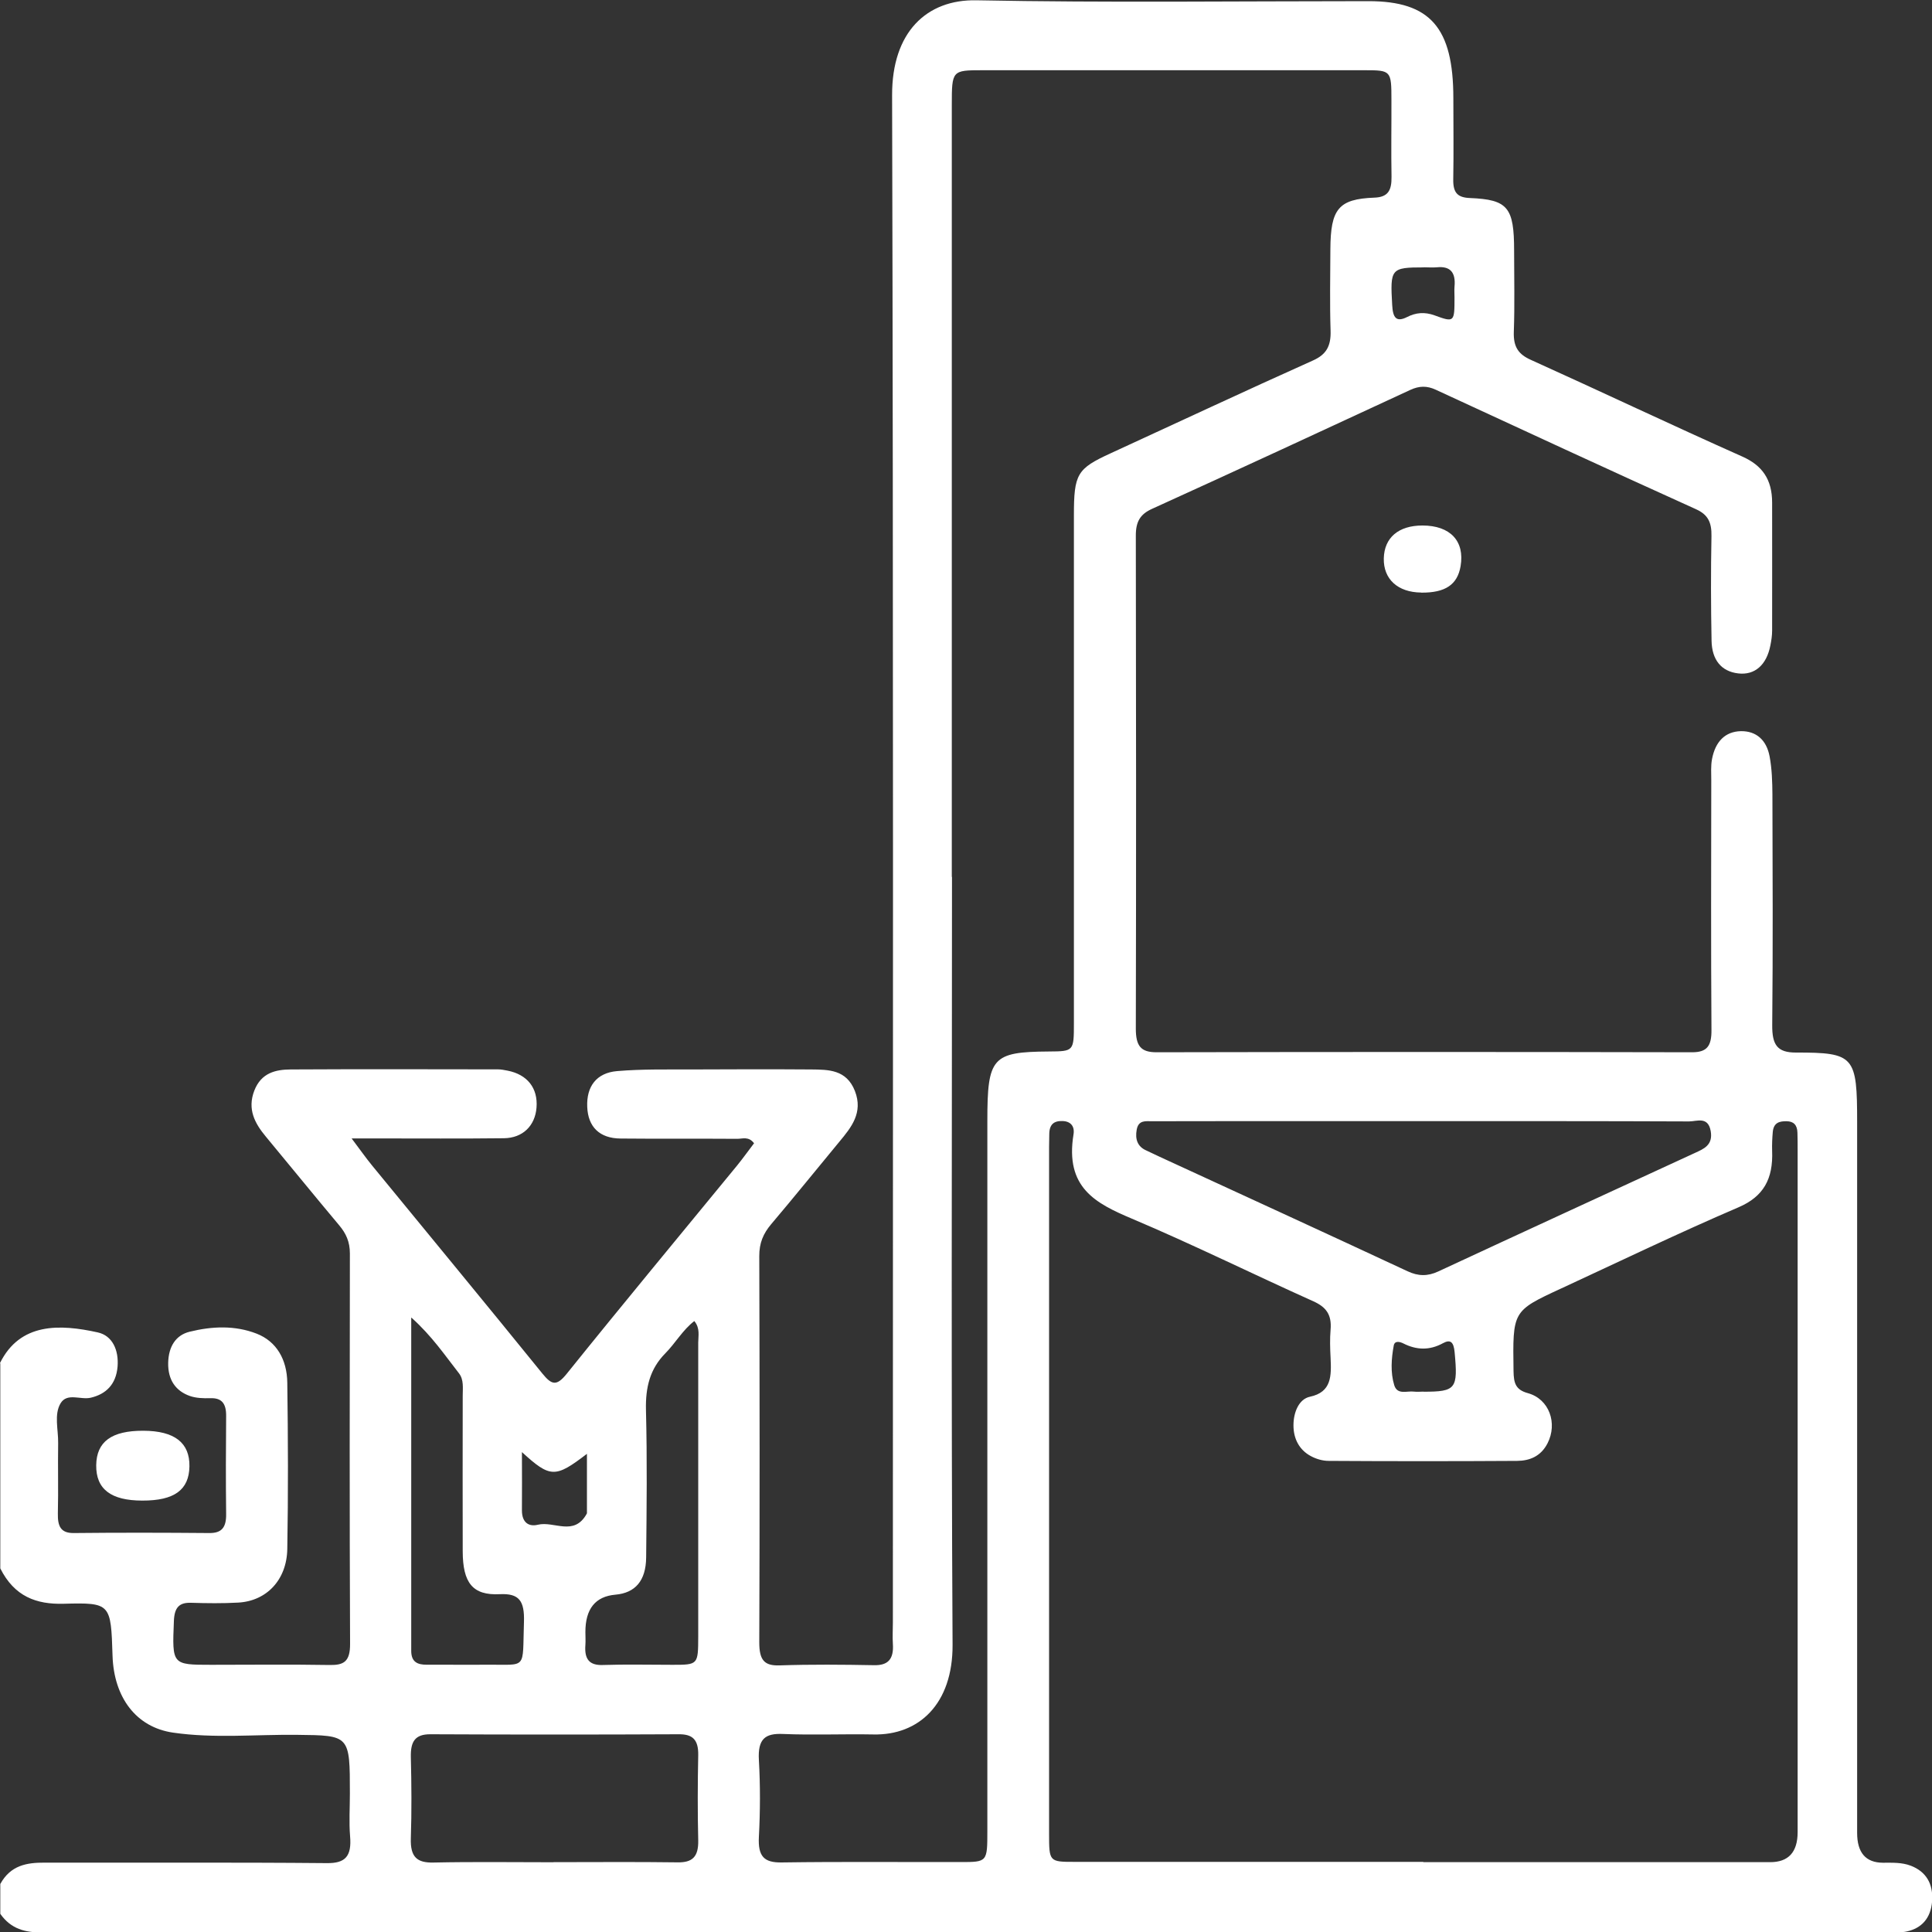 <?xml version="1.0" encoding="UTF-8"?>
<svg xmlns="http://www.w3.org/2000/svg" id="Livello_1" data-name="Livello 1" viewBox="0 0 200 200">
  <rect x="0" y="0" width="200" height="200" fill="#333333" stroke="none"/>
  <defs>
    <style>
      .cls-1 {
        fill: #fff;
      }
    </style>
  </defs>
  <path class="cls-1" d="m0,141.1c2.08-4.2,6.2-4.04,10.12-3.17,1.51.33,2.19,1.82,2.05,3.55-.16,1.85-1.21,2.84-2.77,3.21-1.06.25-2.45-.55-3.13.58-.69,1.15-.23,2.72-.25,4.11-.04,2.43.03,4.86-.03,7.29-.03,1.36.32,2.04,1.64,2.03,4.68-.05,9.37-.04,14.05,0,1.26.01,1.75-.57,1.73-1.97-.04-3.39-.03-6.77,0-10.16.01-1.31-.48-1.87-1.64-1.83-.71.02-1.46,0-2.12-.23-1.44-.51-2.28-1.64-2.24-3.44.04-1.68.79-2.86,2.22-3.21,2.31-.57,4.68-.68,6.94.2,2.05.8,3.14,2.67,3.17,5.08.08,5.74.1,11.48,0,17.22-.06,3.21-2.16,5.38-5.08,5.54-1.62.09-3.25.07-4.88.02-1.22-.04-1.73.47-1.78,1.91-.18,4.49-.2,4.51,3.84,4.51,4.1,0,8.2-.05,12.3.02,1.43.02,2.11-.33,2.1-2.19-.06-13.47-.04-26.94-.02-40.41,0-1.21-.4-2.08-1.11-2.92-2.55-3.04-5.06-6.13-7.6-9.19-1.13-1.36-1.93-2.83-1.18-4.76.72-1.85,2.23-2.17,3.76-2.18,7.16-.04,14.31-.02,21.47-.01.32,0,.65.07.97.13,2.06.4,3.17,1.81,3.01,3.83-.15,1.88-1.42,3.15-3.39,3.17-4.36.05-8.72.02-13.08.02-.71,0-1.41,0-2.67,0,.89,1.18,1.47,2.01,2.1,2.78,5.88,7.18,11.79,14.33,17.64,21.55.98,1.21,1.48,1.33,2.53.03,5.82-7.24,11.75-14.38,17.63-21.55.61-.75,1.17-1.54,1.76-2.31-.56-.74-1.19-.46-1.73-.46-4.03-.03-8.07.01-12.1-.03-2.17-.02-3.36-1.21-3.44-3.28-.09-2.1.95-3.52,3.09-3.7,2.59-.22,5.2-.16,7.8-.17,4.1-.02,8.2-.03,12.3,0,1.76.02,3.64-.01,4.52,2.23.87,2.24-.37,3.76-1.6,5.24-2.36,2.85-4.68,5.73-7.07,8.55-.81.96-1.24,1.94-1.23,3.31.04,13.32.05,26.64,0,39.97,0,1.84.51,2.45,2.12,2.39,3.25-.11,6.51-.08,9.76-.02,1.42.03,2.06-.59,1.95-2.21-.05-.73,0-1.47,0-2.21,0-52.7.06-105.4-.08-158.1-.02-6.54,3.58-9.93,8.72-9.83,13.53.26,27.07.09,40.6.09,6.39,0,8.78,2.74,8.78,10.05,0,2.8.04,5.6-.01,8.39-.03,1.44.49,1.89,1.73,1.94,3.93.16,4.57.97,4.57,5.45,0,2.8.07,5.6-.03,8.39-.06,1.6.5,2.35,1.78,2.92,7.31,3.3,14.57,6.75,21.89,10.01,2.03.91,3.07,2.34,3.07,4.76,0,4.42.01,8.83,0,13.25,0,.51-.08,1.03-.18,1.53-.39,2.02-1.61,3.11-3.34,2.9-1.76-.21-2.71-1.42-2.75-3.37-.07-3.61-.08-7.21-.01-10.82.03-1.45-.36-2.25-1.61-2.81-9-4.07-17.97-8.22-26.94-12.37-.91-.42-1.71-.4-2.62.02-8.91,4.13-17.81,8.26-26.75,12.32-1.21.55-1.68,1.31-1.67,2.79.03,17,.04,34.01,0,51.01,0,1.81.52,2.45,2.14,2.45,18.48-.04,36.96-.04,55.44,0,1.53,0,2.03-.62,2.01-2.33-.06-8.61-.03-17.22-.02-25.83,0-.74-.06-1.49.08-2.2.34-1.79,1.35-2.85,3-2.88,1.56-.02,2.64.9,2.96,2.62.24,1.28.28,2.63.29,3.95.02,7.95.06,15.9-.02,23.85-.02,2.06.53,2.85,2.44,2.85,6.09-.01,6.35.37,6.35,7.25,0,24.51,0,49.02,0,73.53q0,3.07,2.66,3.09c.98,0,1.96-.05,2.9.31,1.55.6,2.34,1.84,2.2,3.69-.14,1.77-1.11,2.78-2.6,3.11-.57.13-1.17.08-1.75.08-63.77,0-127.53,0-191.3.03-1.74,0-3.21-.34-4.33-1.93v-3.09c1.07-1.95,2.76-2.22,4.59-2.21,9.74.02,19.48-.04,29.22.05,1.9.02,2.58-.69,2.4-2.79-.12-1.46-.02-2.94-.02-4.4,0-6.07,0-6.03-5.47-6.09-4.28-.05-8.58.39-12.84-.23-3.83-.56-6.12-3.65-6.26-7.95-.17-5.42-.18-5.52-5.05-5.39-2.84.08-5.11-.75-6.57-3.66v-21.2Zm147.35,51.67c11.97,0,23.93,0,35.9,0q2.84,0,2.84-3.11c0-23.54,0-47.09,0-70.63,0-.59,0-1.18-.02-1.77-.02-.82-.41-1.18-1.12-1.19-.71-.01-1.33.12-1.43,1.08-.06.66-.09,1.32-.07,1.98.12,2.93-.91,4.74-3.46,5.84-6.2,2.66-12.3,5.6-18.44,8.44-4.99,2.31-4.96,2.31-4.87,8.52.02,1.25.21,1.94,1.49,2.29,2.21.61,3.09,3.12,2.03,5.19-.7,1.37-1.88,1.81-3.15,1.82-6.5.04-13.01.04-19.51,0-.63,0-1.31-.2-1.87-.51-1.14-.62-1.78-1.75-1.77-3.19,0-1.34.57-2.7,1.7-2.94,2.26-.48,2.23-2.15,2.14-4.06-.05-.95-.08-1.92,0-2.87.14-1.58-.48-2.36-1.76-2.94-6.28-2.82-12.48-5.89-18.82-8.57-3.73-1.58-6.93-3.2-6.03-8.72.14-.85-.31-1.36-1.14-1.38-.87-.03-1.37.33-1.37,1.38,0,.44-.02.88-.02,1.32,0,23.69,0,47.38,0,71.07,0,2.9.02,2.92,2.63,2.92,12.03,0,24.06,0,36.1,0Zm-48.8-101.99c0,26.49-.09,52.98.06,79.48.03,6.16-3.51,9.39-8.19,9.29-3.12-.06-6.25.08-9.37-.05-1.81-.08-2.62.48-2.49,2.7.15,2.64.14,5.3,0,7.94-.11,2.05.55,2.68,2.33,2.66,6.18-.09,12.36-.03,18.54-.04,2.77,0,2.78-.01,2.78-3.21,0-24.51,0-49.01,0-73.52,0-6.57.5-7.14,6.36-7.18,2.59-.02,2.6-.02,2.6-2.96,0-17.51,0-35.03,0-52.54,0-4.29.33-4.83,3.77-6.41,6.99-3.21,13.96-6.48,20.97-9.62,1.39-.62,1.89-1.49,1.83-3.13-.09-2.79-.03-5.59-.02-8.39.02-4.17.84-5.2,4.55-5.34,1.4-.05,1.8-.72,1.78-2.16-.05-2.65,0-5.3-.01-7.95,0-3.03-.04-3.08-2.74-3.08-13.21,0-26.41,0-39.62,0-3.12,0-3.15.03-3.15,3.58,0,26.64,0,53.28,0,79.92Zm48.78,25.28c-6.83,0-13.66,0-20.49,0-2.54,0-5.07,0-7.61.01-.63,0-1.38-.14-1.56.88-.18.98.09,1.74.96,2.13.48.22.96.46,1.44.68,8.55,3.94,17.11,7.86,25.64,11.84,1.11.52,2.08.53,3.18.02,8.84-4.11,17.7-8.18,26.55-12.26.93-.43,1.91-.81,1.65-2.28-.28-1.55-1.44-.99-2.24-.99-9.17-.04-18.34-.03-27.52-.03Zm-90.03,76.71c4.29,0,8.58-.04,12.86.02,1.46.02,2.16-.52,2.12-2.28-.07-2.94-.06-5.88,0-8.82.03-1.65-.63-2.17-2.01-2.16-8.58.04-17.15.04-25.73,0-1.56,0-2.05.73-2.01,2.38.07,2.79.09,5.59,0,8.38-.07,1.97.66,2.55,2.31,2.52,4.16-.09,8.32-.03,12.47-.03Zm-14.73-56.36c0,11.86,0,23.18,0,34.49,0,1.18.69,1.43,1.58,1.43,2.08-.01,4.16.02,6.24,0,4.24-.04,3.68.61,3.85-4.41.07-2.21-.5-2.99-2.51-2.89-2.81.14-3.82-1.18-3.83-4.43-.02-5.37,0-10.74,0-16.11,0-.8.13-1.66-.39-2.33-1.45-1.85-2.78-3.84-4.92-5.76Zm29.3.35c-1.19.91-1.96,2.29-3,3.34-1.58,1.6-2.06,3.5-2,5.88.13,5.07.07,10.15.02,15.23-.02,2.43-1.13,3.69-3.18,3.87q-3.12.27-3.11,3.88c0,.44.03.89,0,1.32-.12,1.5.43,2.13,1.8,2.08,2.4-.08,4.81-.02,7.22-.02,2.64,0,2.65-.01,2.66-2.9,0-10.15,0-20.3,0-30.45,0-.7.21-1.47-.39-2.22Zm-17.84,13.56c0,2.25.02,4.13,0,6.01-.01,1.33.75,1.73,1.65,1.51,1.68-.41,3.74,1.25,5.06-1.14.03-.06.02-.14.02-.22,0-1.94,0-3.89,0-5.98-3.28,2.51-3.79,2.51-6.73-.18ZM147.39,27.68c-3.42,0-3.49.13-3.27,3.91.07,1.26.39,1.81,1.54,1.23.91-.47,1.83-.54,2.83-.18,2.07.76,2.08.71,2.08-1.86,0-.37-.03-.74,0-1.1.15-1.56-.51-2.14-1.82-2.01-.45.04-.91,0-1.36,0Zm-.05,116.39c3.39,0,3.6-.29,3.24-4.11-.1-1.01-.41-1.35-1.21-.91-1.37.75-2.72.72-4.1.02-.34-.17-.89-.32-.99.22-.25,1.36-.35,2.79.05,4.1.32,1.05,1.33.57,2.06.67.32.04.64,0,.97,0Z"></path>
  <path class="cls-1" d="m14.73,155.34c-3.25,0-4.8-1.19-4.77-3.66.03-2.44,1.59-3.58,4.87-3.57,3.24.01,4.82,1.24,4.78,3.69-.04,2.44-1.57,3.55-4.88,3.54Z"></path>
  <path class="cls-1" d="m147.12,61.34c-2.42-.02-3.92-1.39-3.87-3.54.05-2.14,1.52-3.4,4-3.4,2.88,0,4.39,1.61,3.95,4.21-.33,1.92-1.58,2.76-4.08,2.74Z"></path>
</svg>
